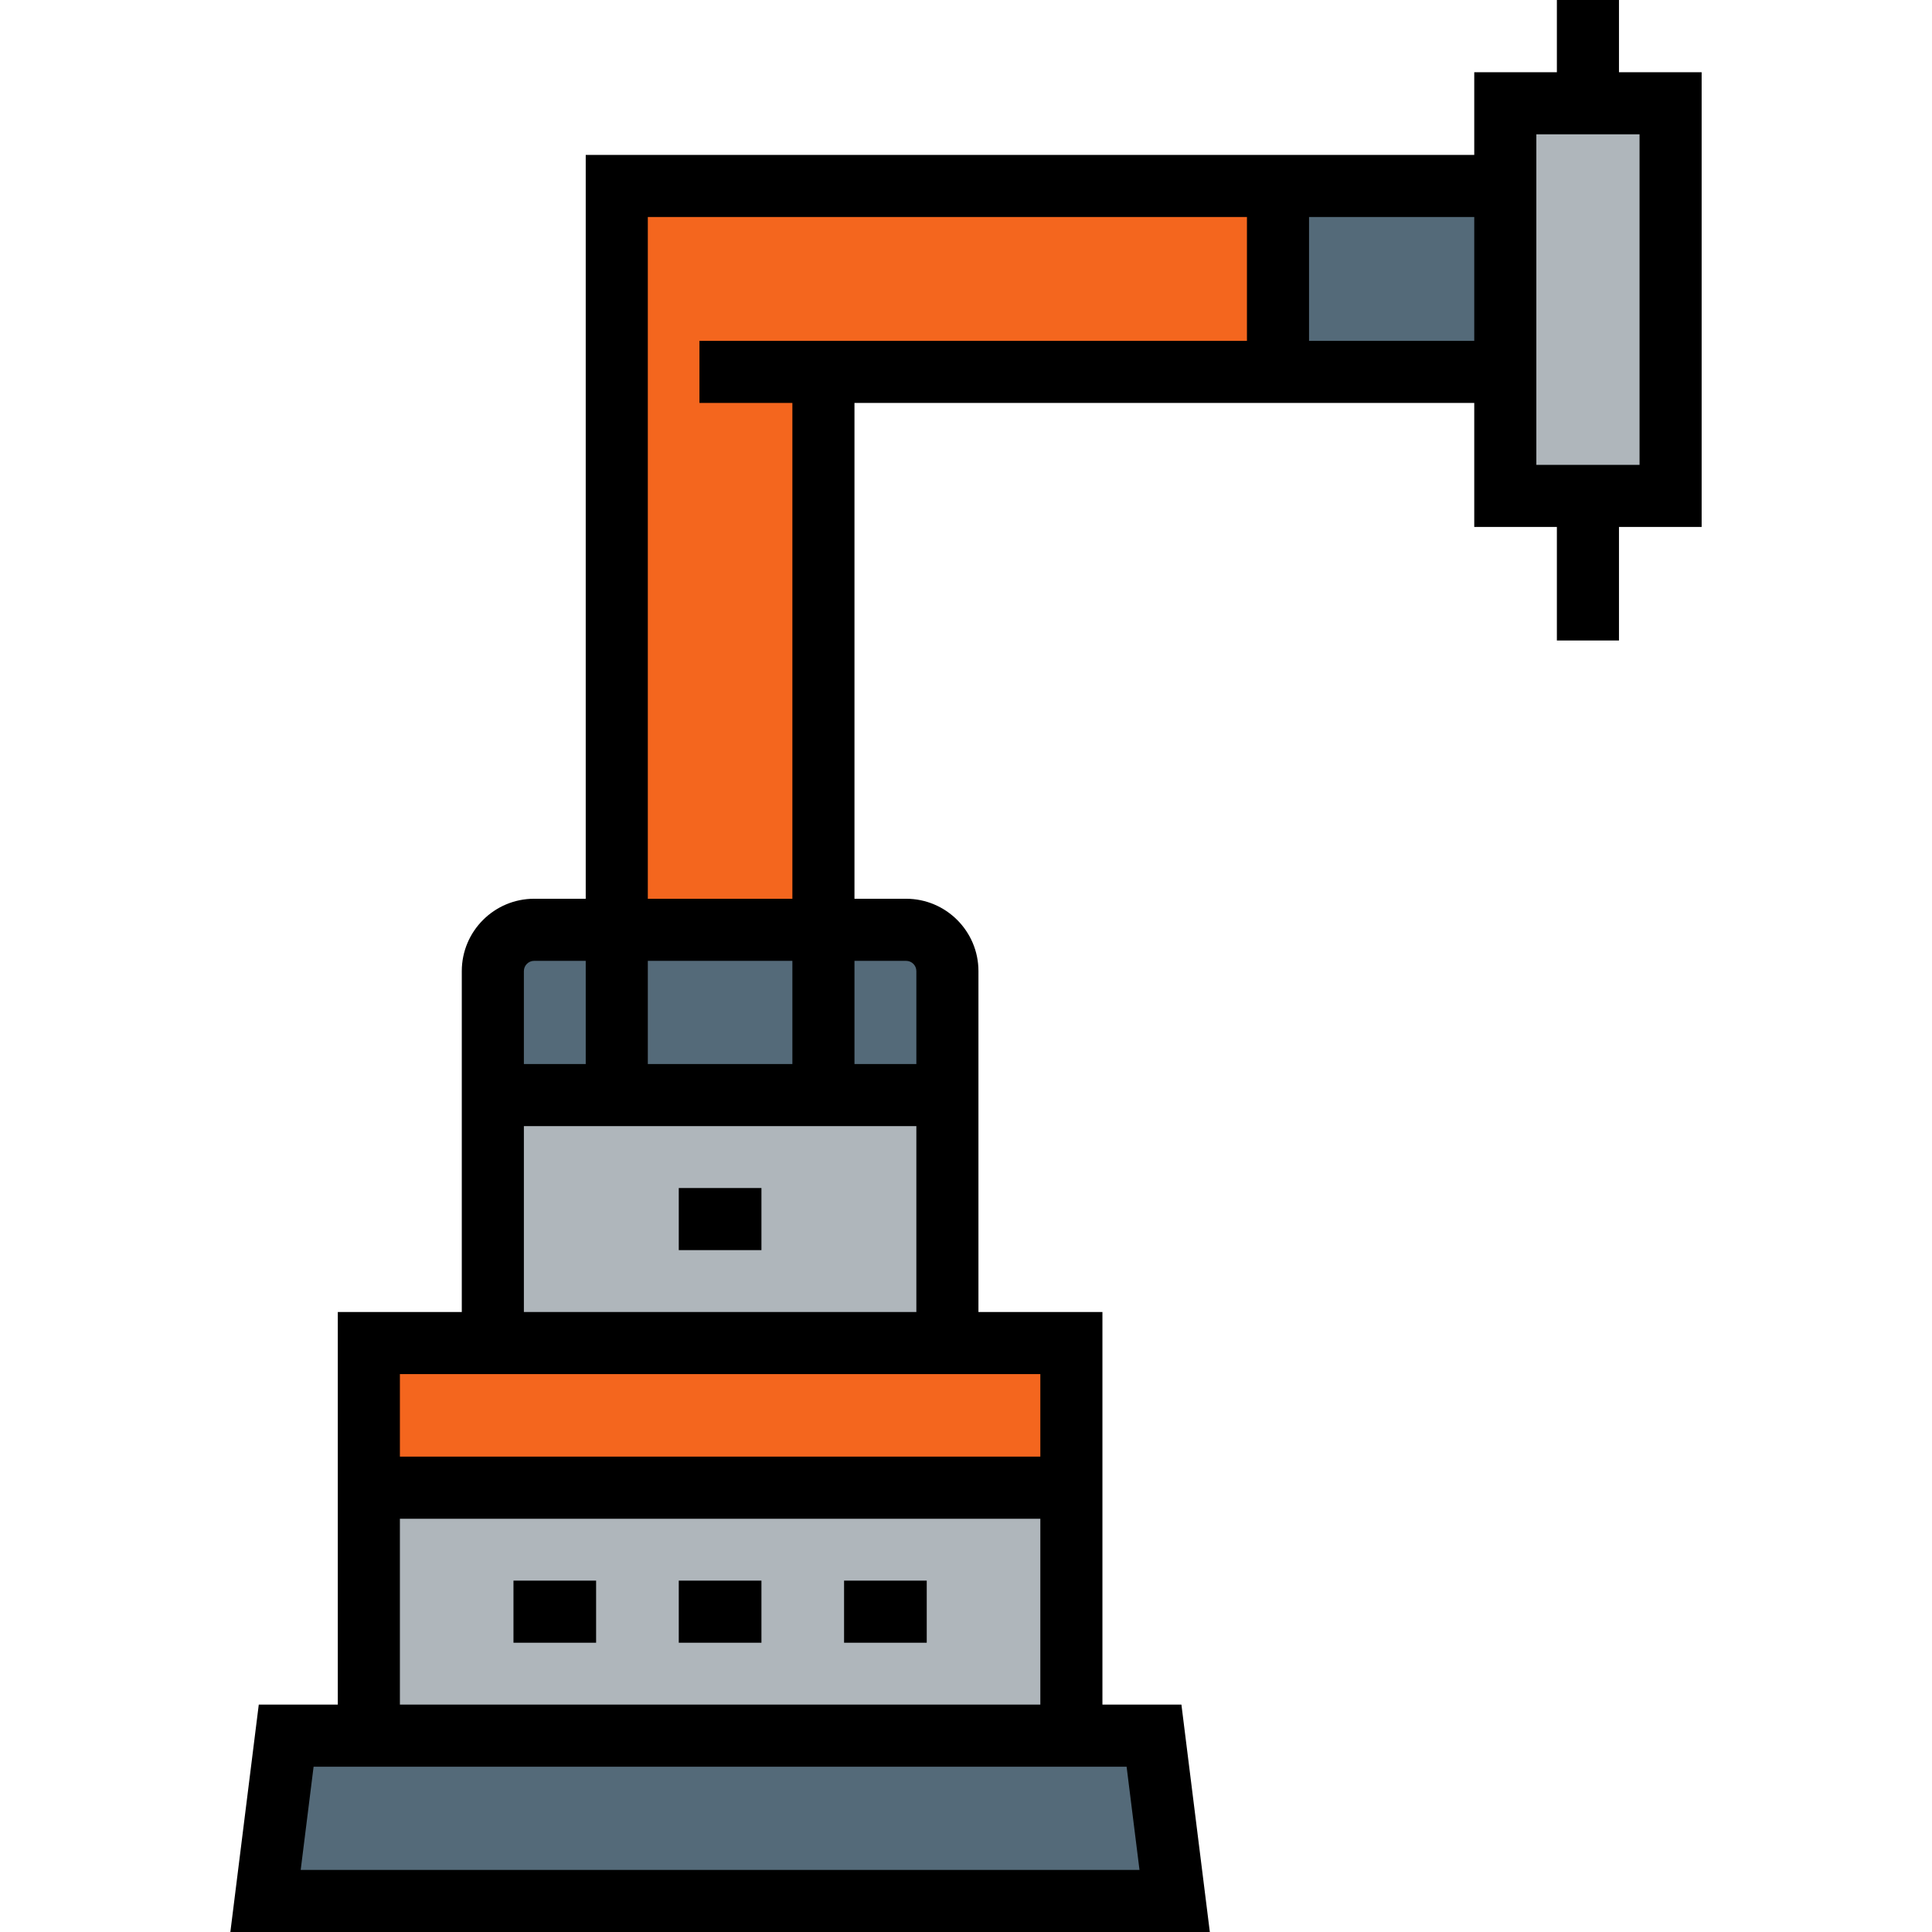 <?xml version="1.0" encoding="iso-8859-1"?>
<!-- Uploaded to: SVG Repo, www.svgrepo.com, Generator: SVG Repo Mixer Tools -->
<svg version="1.1" id="Layer_1" xmlns="http://www.w3.org/2000/svg" xmlns:xlink="http://www.w3.org/1999/xlink" 
	 viewBox="0 0 512 512" xml:space="preserve">
<g>
	<polygon style="fill:#546A79;" points="305.825,459.967 311.3,503.772 70.368,503.772 75.842,459.967 97.75,459.967 
		283.928,459.967 	"/>
	<path style="fill:#546A79;" d="M251.072,257.355v32.856h-32.856v-43.805h21.908C246.168,246.406,251.072,251.31,251.072,257.355z"
		/>
	<path style="fill:#546A79;" d="M163.451,246.406v43.805h-32.845v-32.856c0-6.045,4.904-10.948,10.948-10.948L163.451,246.406
		L163.451,246.406z"/>
	<rect x="163.448" y="246.406" style="fill:#546A79;" width="54.764" height="43.805"/>
	<rect x="338.678" y="49.279" style="fill:#546A79;" width="60.239" height="49.279"/>
</g>
<g>
	<polygon style="fill:#AFB6BB;" points="442.725,27.371 442.725,131.415 398.92,131.415 398.92,98.558 398.92,49.279 398.92,27.371 
			"/>
	<polygon style="fill:#AFB6BB;" points="251.072,290.211 251.072,355.924 130.606,355.924 130.606,290.211 163.451,290.211 
		218.216,290.211 	"/>
	<rect x="97.746" y="394.255" style="fill:#AFB6BB;" width="186.179" height="65.713"/>
</g>
<g>
	<polygon style="fill:#F4661E;" points="283.928,355.924 283.928,394.255 97.75,394.255 97.75,355.924 130.606,355.924 
		251.072,355.924 	"/>
	<polygon style="fill:#F4661E;" points="218.216,98.558 218.216,246.406 163.451,246.406 163.451,49.279 338.682,49.279 
		338.682,98.558 	"/>
</g>
<rect x="179.882" y="418.883" width="21.908" height="16.456"/>
<rect x="223.687" y="418.883" width="21.908" height="16.456"/>
<rect x="136.077" y="418.883" width="21.897" height="16.456"/>
<path d="M450.953,19.143h-21.908V0h-16.456v19.143h-21.897v21.908H155.224v197.127h-13.669c-10.574,0-19.176,8.602-19.176,19.176
	v90.341H89.522V451.74H68.578L61.047,512h259.572l-7.531-60.26h-20.933V347.696h-32.856v-90.341
	c0-10.574-8.602-19.176-19.176-19.176h-13.68V106.786h164.249v32.856h21.897v30.103h16.456v-30.103h21.908V19.143H450.953z
	 M141.555,254.634h13.669v27.349h-16.39v-24.629C138.834,255.854,140.054,254.634,141.555,254.634z M171.679,281.983v-27.349h38.309
	v27.349H171.679z M105.977,402.482h169.723v49.257H105.977V402.482z M298.562,468.195l3.418,27.349H79.687l3.418-27.349H298.562z
	 M275.701,386.027H105.977v-21.875h169.723V386.027z M138.834,347.696v-49.257h104.01v49.257H138.834z M240.124,254.634
	c1.501,0,2.721,1.22,2.721,2.721v24.629h-16.401v-27.349L240.124,254.634L240.124,254.634z M185.359,90.33v16.456h24.629v131.393
	h-38.309V57.507h158.775V90.33H185.359z M346.91,90.33V57.507h43.783V90.33H346.91z M434.497,123.187h-27.349V35.599h27.349V123.187
	z"/>
<rect x="179.882" y="314.84" width="21.908" height="16.456"/>
</svg>